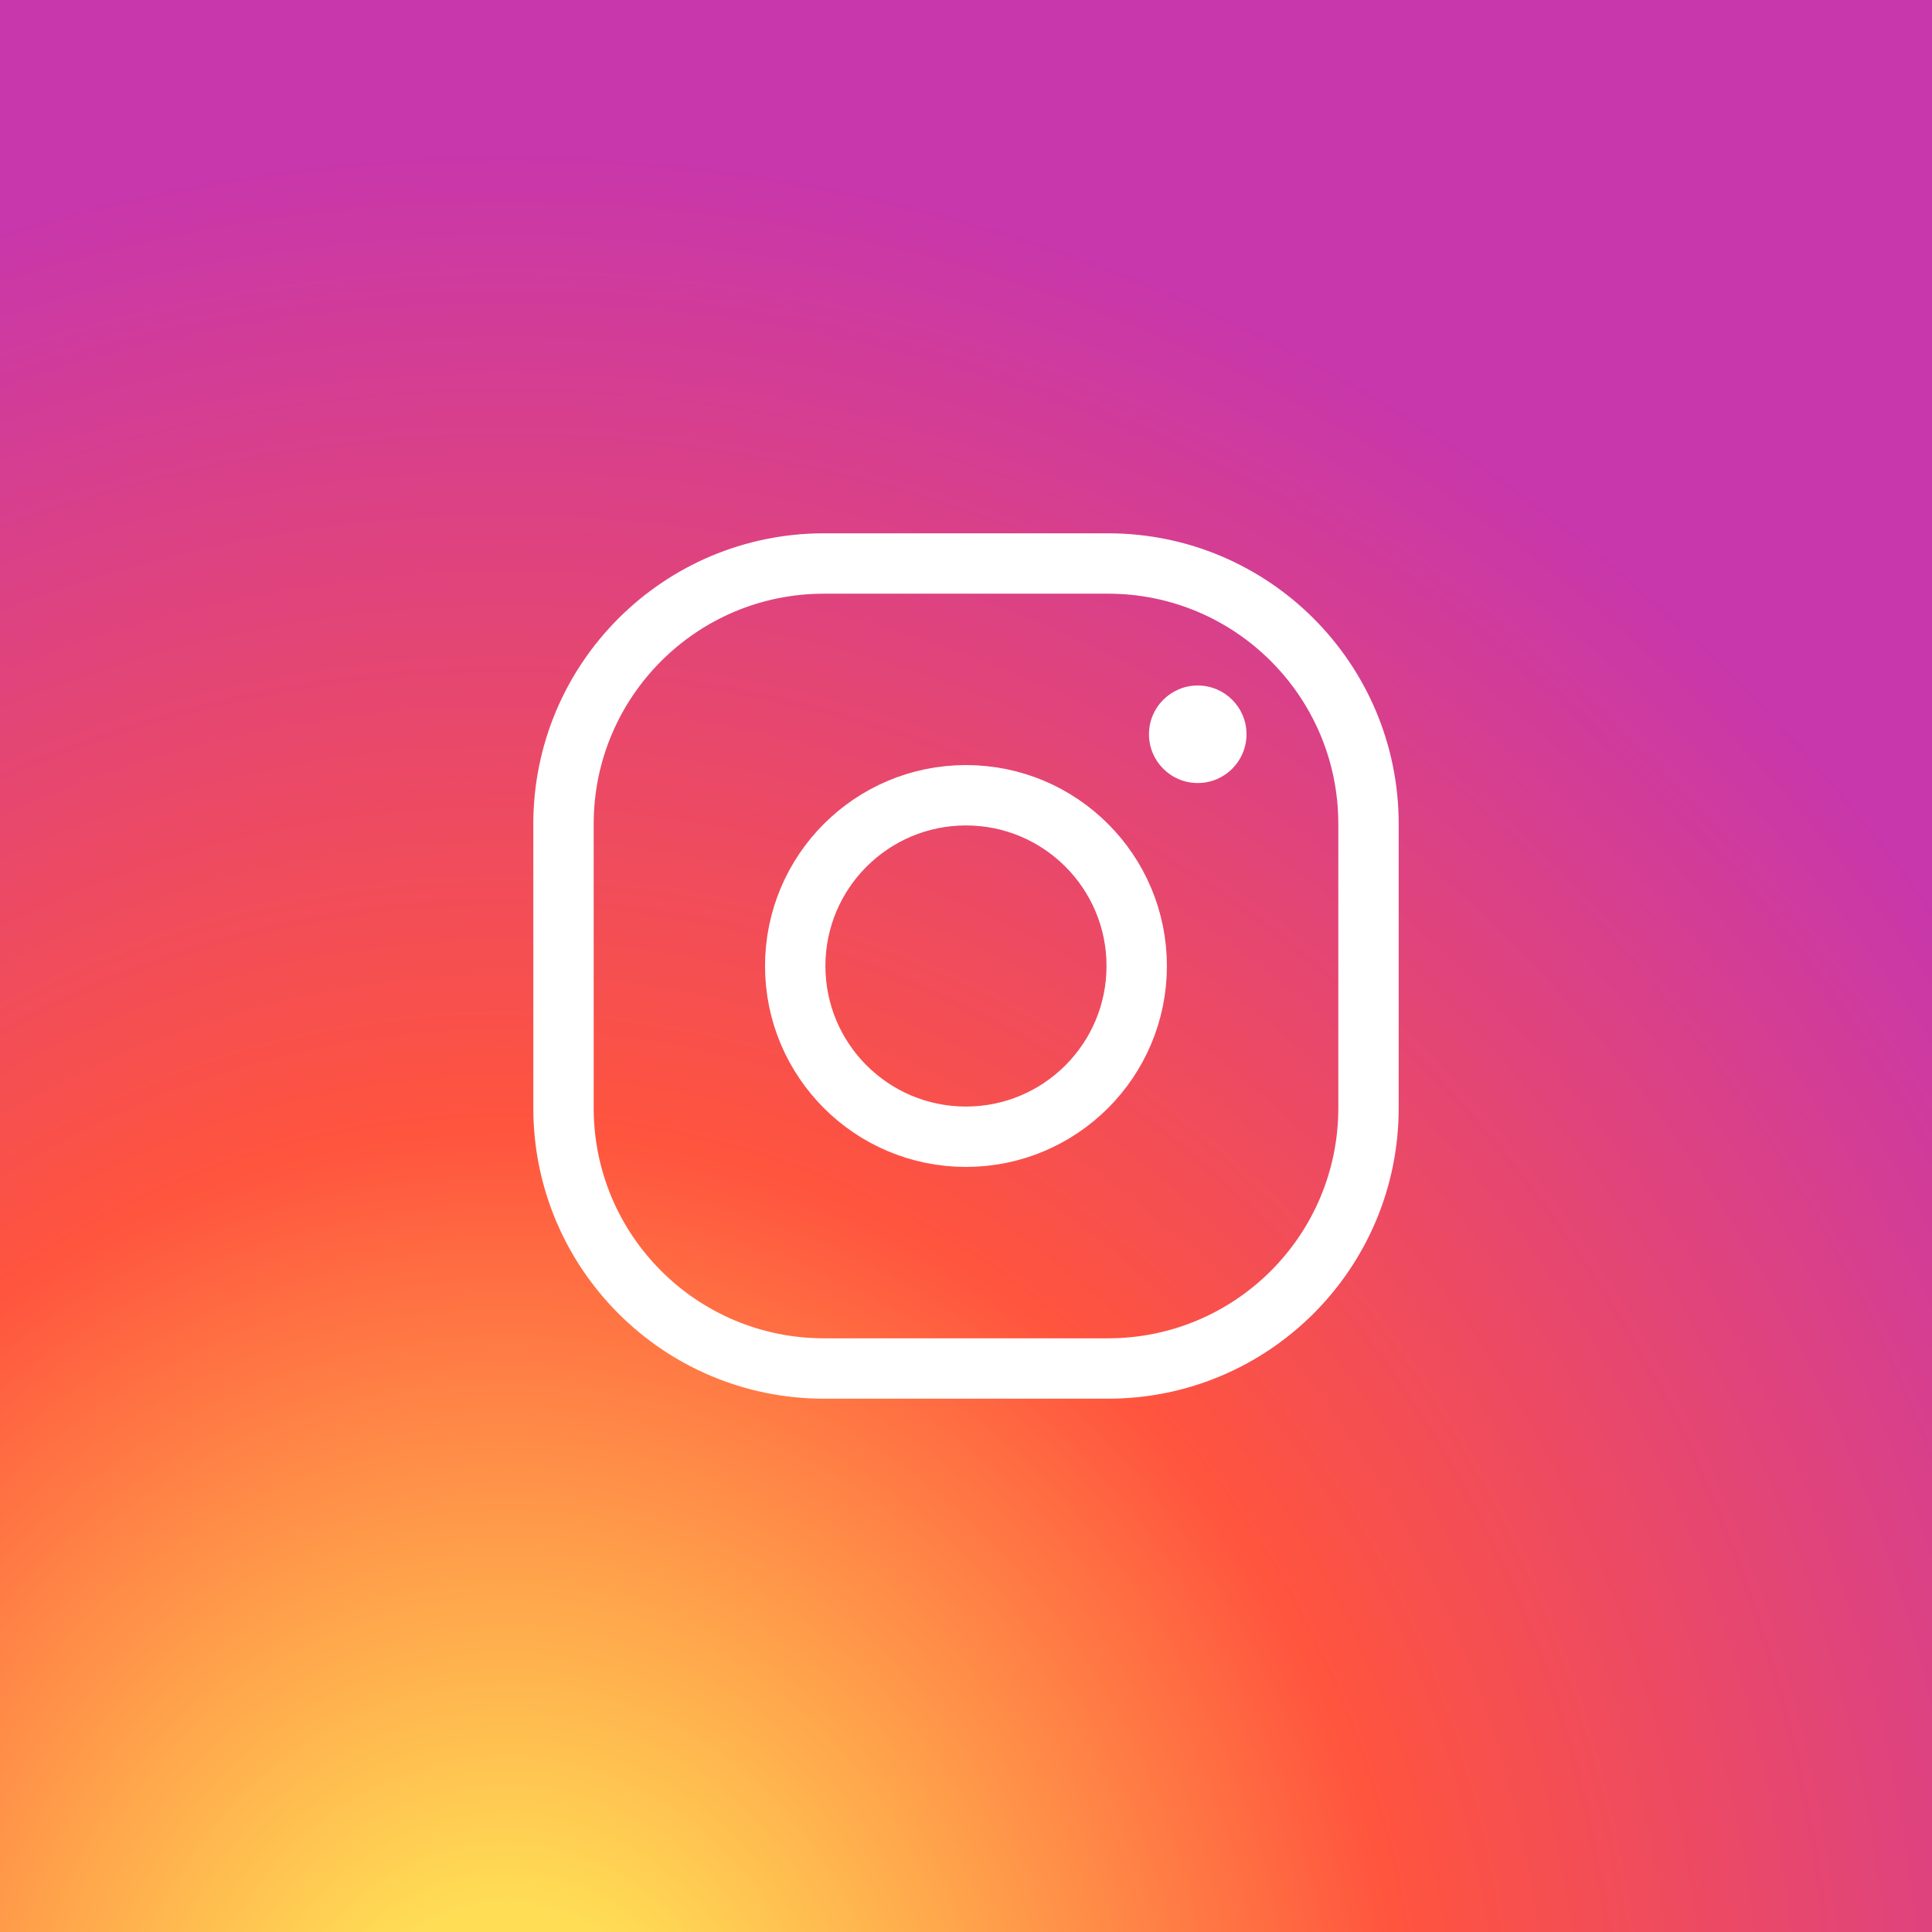 <svg width="48" height="48" viewBox="0 0 48 48" fill="none" xmlns="http://www.w3.org/2000/svg">
<rect x="0" y="0" width="48" height="48" fill="#333333" stroke="none"/>
<g clip-path="url(#clip0_5218_11124)">
<path d="M48 0H0V48H48V0Z" fill="#714F4F"/>
<path d="M48 0H0V48H48V0Z" fill="url(#paint0_radial_5218_11124)"/>
<path d="M27.529 14H20.471C16.897 14 14 16.897 14 20.471V27.529C14 31.103 16.897 34 20.471 34H27.529C31.103 34 34 31.103 34 27.529V20.471C34 16.897 31.103 14 27.529 14Z" stroke="white" stroke-width="1.5" stroke-linecap="round" stroke-linejoin="round"/>
<path d="M23.999 28.242C26.342 28.242 28.241 26.343 28.241 24C28.241 21.657 26.342 19.758 23.999 19.758C21.656 19.758 19.757 21.657 19.757 24C19.757 26.343 21.656 28.242 23.999 28.242Z" stroke="white" stroke-width="1.5" stroke-linecap="round" stroke-linejoin="round"/>
<path d="M29.757 19.454C30.427 19.454 30.969 18.912 30.969 18.242C30.969 17.573 30.427 17.031 29.757 17.031C29.088 17.031 28.546 17.573 28.546 18.242C28.546 18.912 29.088 19.454 29.757 19.454Z" fill="white"/>
</g>
<defs>
<radialGradient id="paint0_radial_5218_11124" cx="0" cy="0" r="1" gradientUnits="userSpaceOnUse" gradientTransform="translate(12.75 51.697) rotate(-90) scale(47.572 44.245)">
<stop stop-color="#FFDD55"/>
<stop offset="0.1" stop-color="#FFDD55"/>
<stop offset="0.5" stop-color="#FF543E"/>
<stop offset="1" stop-color="#C837AB"/>
</radialGradient>
<clipPath id="clip0_5218_11124">
<rect width="48" height="48" fill="white"/>
</clipPath>
</defs>
</svg>
